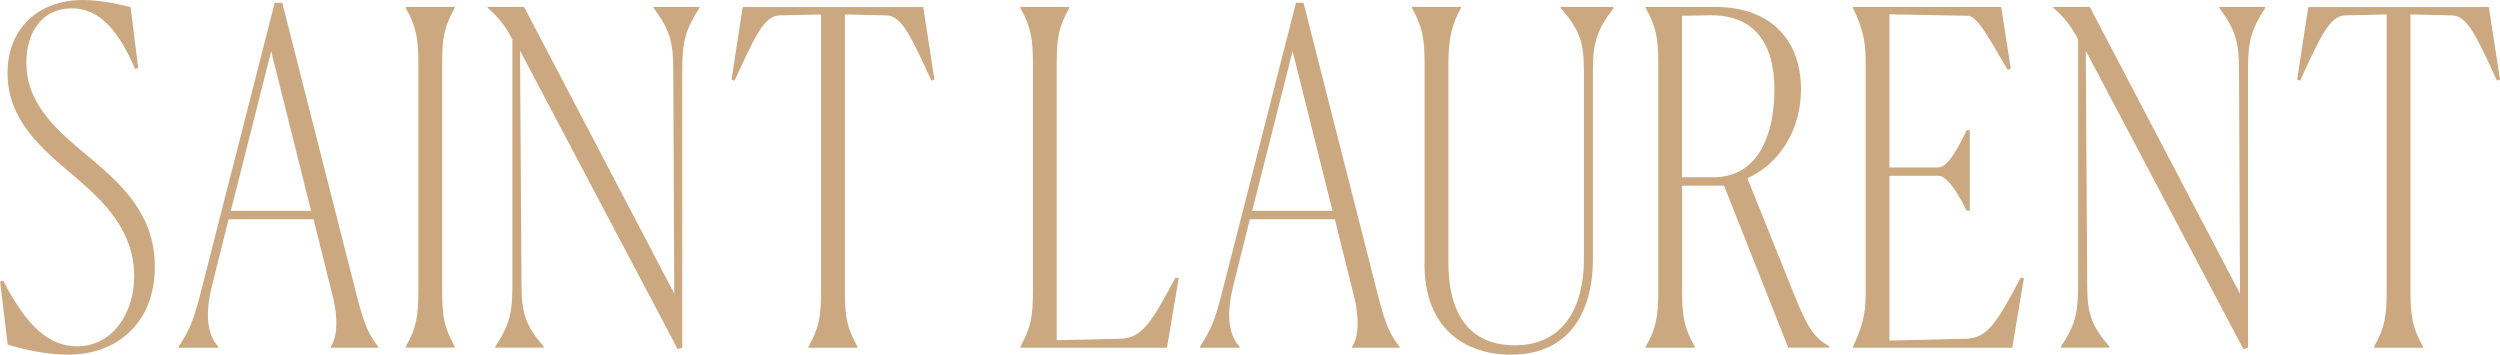 <?xml version="1.0" encoding="UTF-8"?><svg id="_レイヤー_2" xmlns="http://www.w3.org/2000/svg" viewBox="0 0 206.04 29.23"><defs><style>.cls-1{fill:none;}.cls-2{fill:#cba87f;}</style></defs><g id="_レイヤー_1-2"><path class="cls-2" d="M11.38,5.6l-.25.08C9.46,1.73,7.67.69,5.92.69c-2.5,0-3.75,2.03-3.75,4.45,0,3.61,2.75,5.79,5.38,7.98,2.54,2.15,5.21,4.6,5.21,8.86,0,4.68-3.17,7.25-7.13,7.25-1.54,0-3.46-.34-5-.84l-.62-5.18.25-.08c1.96,3.8,3.79,5.41,6.09,5.41,2.96,0,4.71-2.76,4.71-5.79,0-3.68-2.42-6.1-4.92-8.21C3.5,12.31.62,9.94.62,6.02.62,2.38,3.13,0,6.84,0c1.17,0,2.71.27,3.92.58l.63,5.03Z"/><path class="cls-2" d="M14.72,28.66v-.08c.88-1.34,1.25-2.19,1.83-4.49L22.64.23h.62l6.13,24.09c.67,2.61,1.04,3.3,1.79,4.26v.08h-3.92v-.08c.5-.73.67-2.23.12-4.33l-1.54-6.18h-7l-1.38,5.52c-.67,2.72-.21,4.18.54,4.99v.08h-3.29ZM25.64,17.38l-3.29-13.16-3.33,13.16h6.63Z"/><path class="cls-2" d="M33.44,28.58c.88-1.57,1.04-2.49,1.04-4.64V5.29c0-2.15-.17-3.07-1.04-4.64v-.08h4.04v.08c-.88,1.57-1.04,2.46-1.04,4.64v18.64c0,2.19.17,3.07,1.04,4.64v.08h-4.04v-.08Z"/><path class="cls-2" d="M42.86,4.14l.12,19.29c0,2.34.29,3.34,1.83,5.14v.08h-4v-.08c1.21-1.8,1.42-2.8,1.42-5.14V3.26c-.46-.92-1.08-1.8-2.04-2.61v-.08h3l12.38,23.63-.08-18.41c0-2.34-.29-3.34-1.63-5.14v-.08h3.79v.08c-1.17,1.8-1.42,2.76-1.42,5.14v22.86l-.38.12-13.01-24.63Z"/><path class="cls-2" d="M70.67,28.66h-4.04v-.08c.88-1.57,1.04-2.49,1.04-4.64V1.19l-3.46.08c-1.25.04-2.04,1.84-3.67,5.37l-.25-.08.92-5.98h14.88l.92,5.98-.25.08c-1.63-3.53-2.42-5.33-3.67-5.37l-3.46-.08v22.75c0,2.19.17,3.07,1.04,4.64v.08Z"/><path class="cls-2" d="M84.09,28.58c.88-1.57,1.04-2.49,1.04-4.64V5.29c0-2.15-.17-3.07-1.04-4.64v-.08h4.04v.08c-.88,1.57-1.04,2.46-1.04,4.64v22.75l5.21-.12c1.79-.04,2.54-1.23,4.59-5.06l.25.08-.96,5.72h-12.09v-.08Z"/><path class="cls-2" d="M98.89,28.66v-.08c.88-1.34,1.25-2.19,1.83-4.49L106.81.23h.62l6.13,24.09c.67,2.61,1.04,3.3,1.79,4.26v.08h-3.92v-.08c.5-.73.67-2.23.12-4.33l-1.54-6.18h-7l-1.38,5.52c-.67,2.72-.21,4.18.54,4.99v.08h-3.29ZM109.82,17.38l-3.29-13.16-3.33,13.16h6.63Z"/><path class="cls-2" d="M117.41,21.75V5.33c0-2.19-.17-3.07-1.04-4.68v-.08h4.04v.08c-.75,1.34-1.04,2.49-1.04,4.68v16.3c0,5.1,2.46,6.83,5.46,6.83,4.13,0,5.71-3.3,5.71-7.06V5.83c0-2.34-.33-3.34-1.92-5.18v-.08h4.33l.04.08c-1.38,1.84-1.71,2.84-1.71,5.18v15.54c0,4.14-1.79,7.86-6.75,7.86-3.79,0-7.13-2.15-7.13-7.48Z"/><path class="cls-2" d="M139.67,28.66h-4.04v-.08c.88-1.57,1.04-2.49,1.04-4.64V5.29c0-2.15-.17-3.07-1.04-4.64v-.08h5.71c4.67,0,7.09,2.8,7.09,6.79,0,3.3-1.71,6.1-4.42,7.33l3.92,9.74c1,2.46,1.54,3.41,2.83,4.1v.12h-3.38l-5.29-13.35h-3.46v8.63c0,2.19.17,3.07,1.04,4.64v.08ZM138.62,1.3v13.31h2.58c3.71,0,5.04-3.49,5.04-7.25s-1.63-6.1-5.21-6.1c-.92,0-1.63.04-2.42.04Z"/><path class="cls-2" d="M152.72,28.58c.71-1.57,1.04-2.61,1.04-4.3V4.95c0-1.73-.33-2.76-1.04-4.3v-.08h12.21l.79,5.1-.25.08c-1.21-1.96-2.42-4.45-3.29-4.45l-6.46-.12v12.62h4.04c.83,0,1.79-1.96,2.33-3.07h.25v6.64h-.25c-.5-1-1.5-2.88-2.33-2.88h-4.04v13.58l6.25-.15c1.79-.04,2.54-1.19,4.58-5.06l.25.08-.96,5.72h-13.13v-.08Z"/><path class="cls-2" d="M171.9,4.14l.12,19.29c0,2.34.29,3.34,1.83,5.14v.08h-4v-.08c1.21-1.8,1.42-2.8,1.42-5.14V3.26c-.46-.92-1.08-1.8-2.04-2.61v-.08h3l12.38,23.63-.08-18.41c0-2.34-.29-3.34-1.63-5.14v-.08h3.79v.08c-1.17,1.8-1.42,2.76-1.42,5.14v22.86l-.38.12-13.01-24.63Z"/><path class="cls-2" d="M199.7,28.66h-4.04v-.08c.88-1.57,1.04-2.49,1.04-4.64V1.19l-3.46.08c-1.25.04-2.04,1.84-3.67,5.37l-.25-.08.92-5.98h14.88l.92,5.98-.25.08c-1.63-3.53-2.42-5.33-3.67-5.37l-3.46-.08v22.75c0,2.19.17,3.07,1.04,4.64v.08Z"/><rect class="cls-1" y="5.09" width="206.04" height="19.04"/></g></svg>